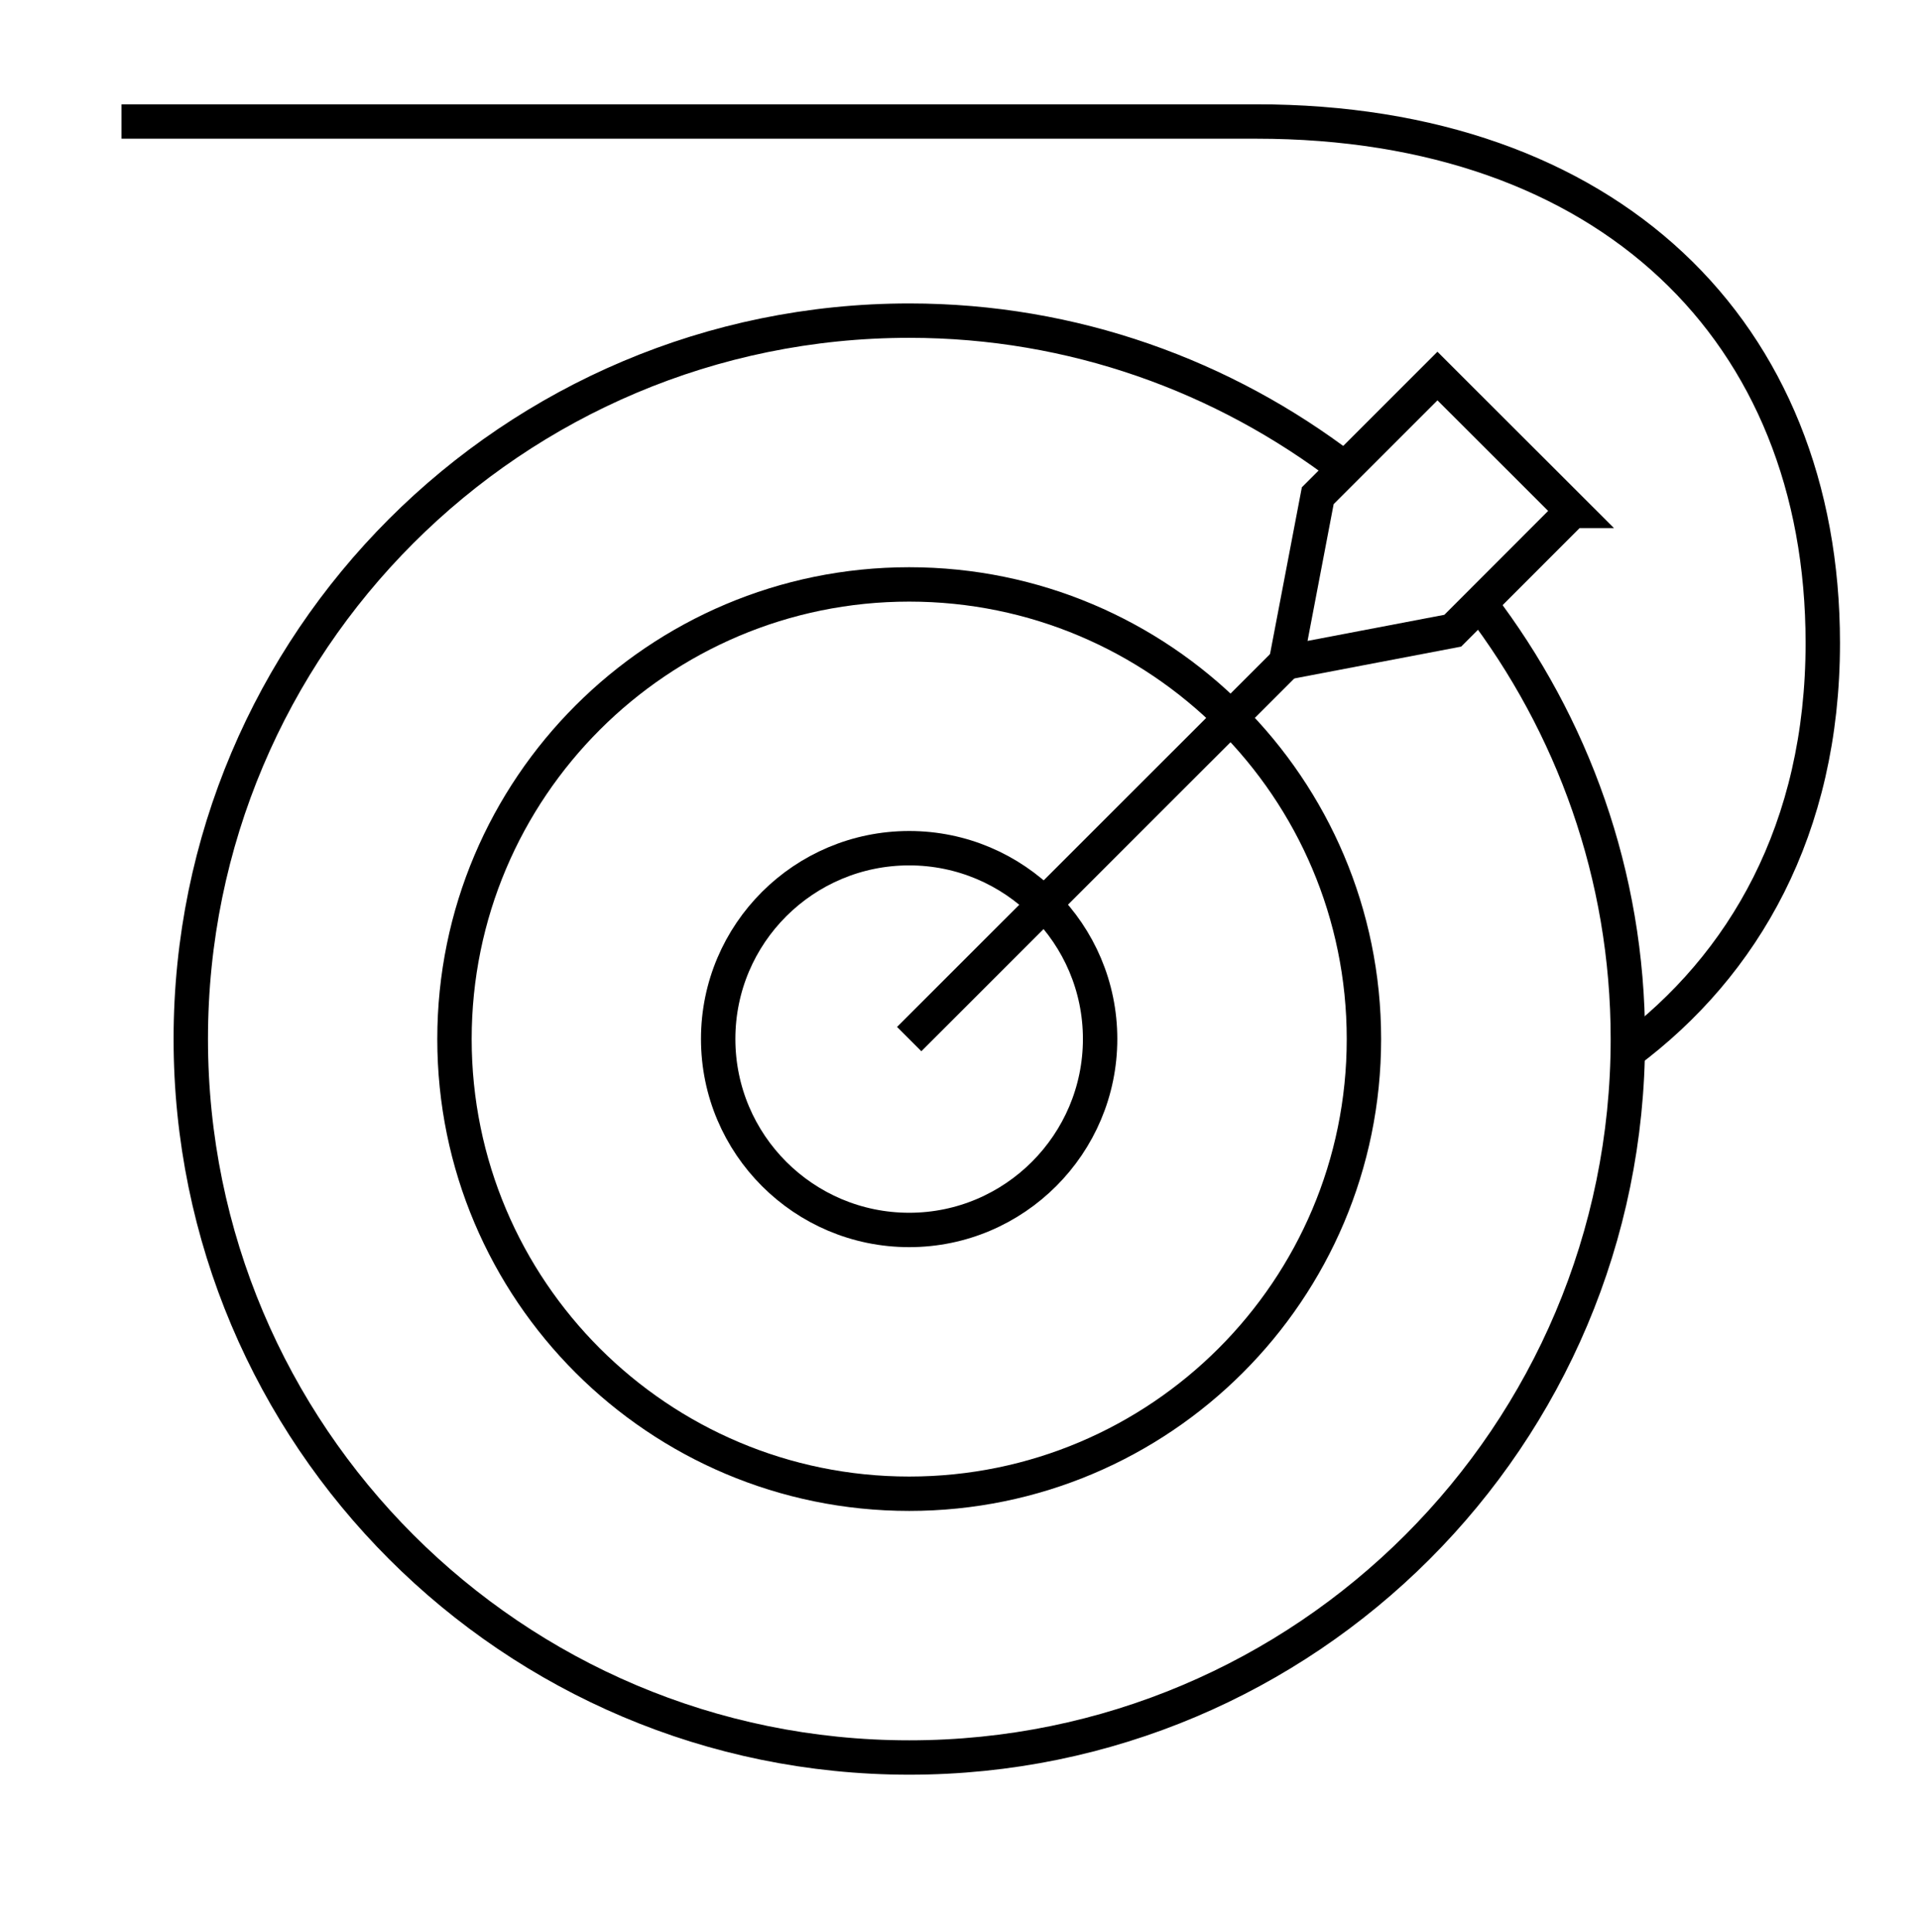 <?xml version="1.0" encoding="UTF-8"?>
<svg id="icons" xmlns="http://www.w3.org/2000/svg" viewBox="0 0 158 159">
  <defs>
    <style>
      .cls-1 {
        fill: none;
        stroke: #000;
        stroke-miterlimit: 10;
        stroke-width: 2.83px;
      }
    </style>
  </defs>
  <g id="target_15" data-name="target 15">
    <path class="cls-1" d="M110.67,38.57c-9.95-7.61-22.35-12.18-35.84-12.18-32.66,0-59.13,26.47-59.13,59.12s26.47,59.14,59.13,59.14,59.13-26.47,59.13-59.14c0-13.49-4.57-25.88-12.17-35.83"/>
    <path id="path_463" data-name="path 463" class="cls-1" d="M74.82,122.94c-20.66,0-37.42-16.76-37.42-37.42s16.76-37.42,37.42-37.42,37.42,16.76,37.42,37.42-16.76,37.42-37.42,37.42Z"/>
    <path id="path_464" data-name="path 464" class="cls-1" d="M74.82,101.23c-8.67,0-15.72-7.04-15.72-15.72s7.05-15.7,15.72-15.7,15.71,7.05,15.71,15.7-7.04,15.72-15.71,15.72Z"/>
    <path id="path_465" data-name="path 465" class="cls-1" d="M74.82,85.52l32.45-32.44"/>
    <path id="path_466" data-name="path 466" class="cls-1" d="M129.4,42.05l-9.85,9.86-13.73,2.62,2.62-13.73,9.85-9.85,11.11,11.1Z"/>
  </g>
  <path class="cls-1" d="M133.9,86.62c9.62-7.17,16.1-18.4,16.1-33.7,0-25.67-17.67-42.92-46.61-42.92H10"/>
</svg>